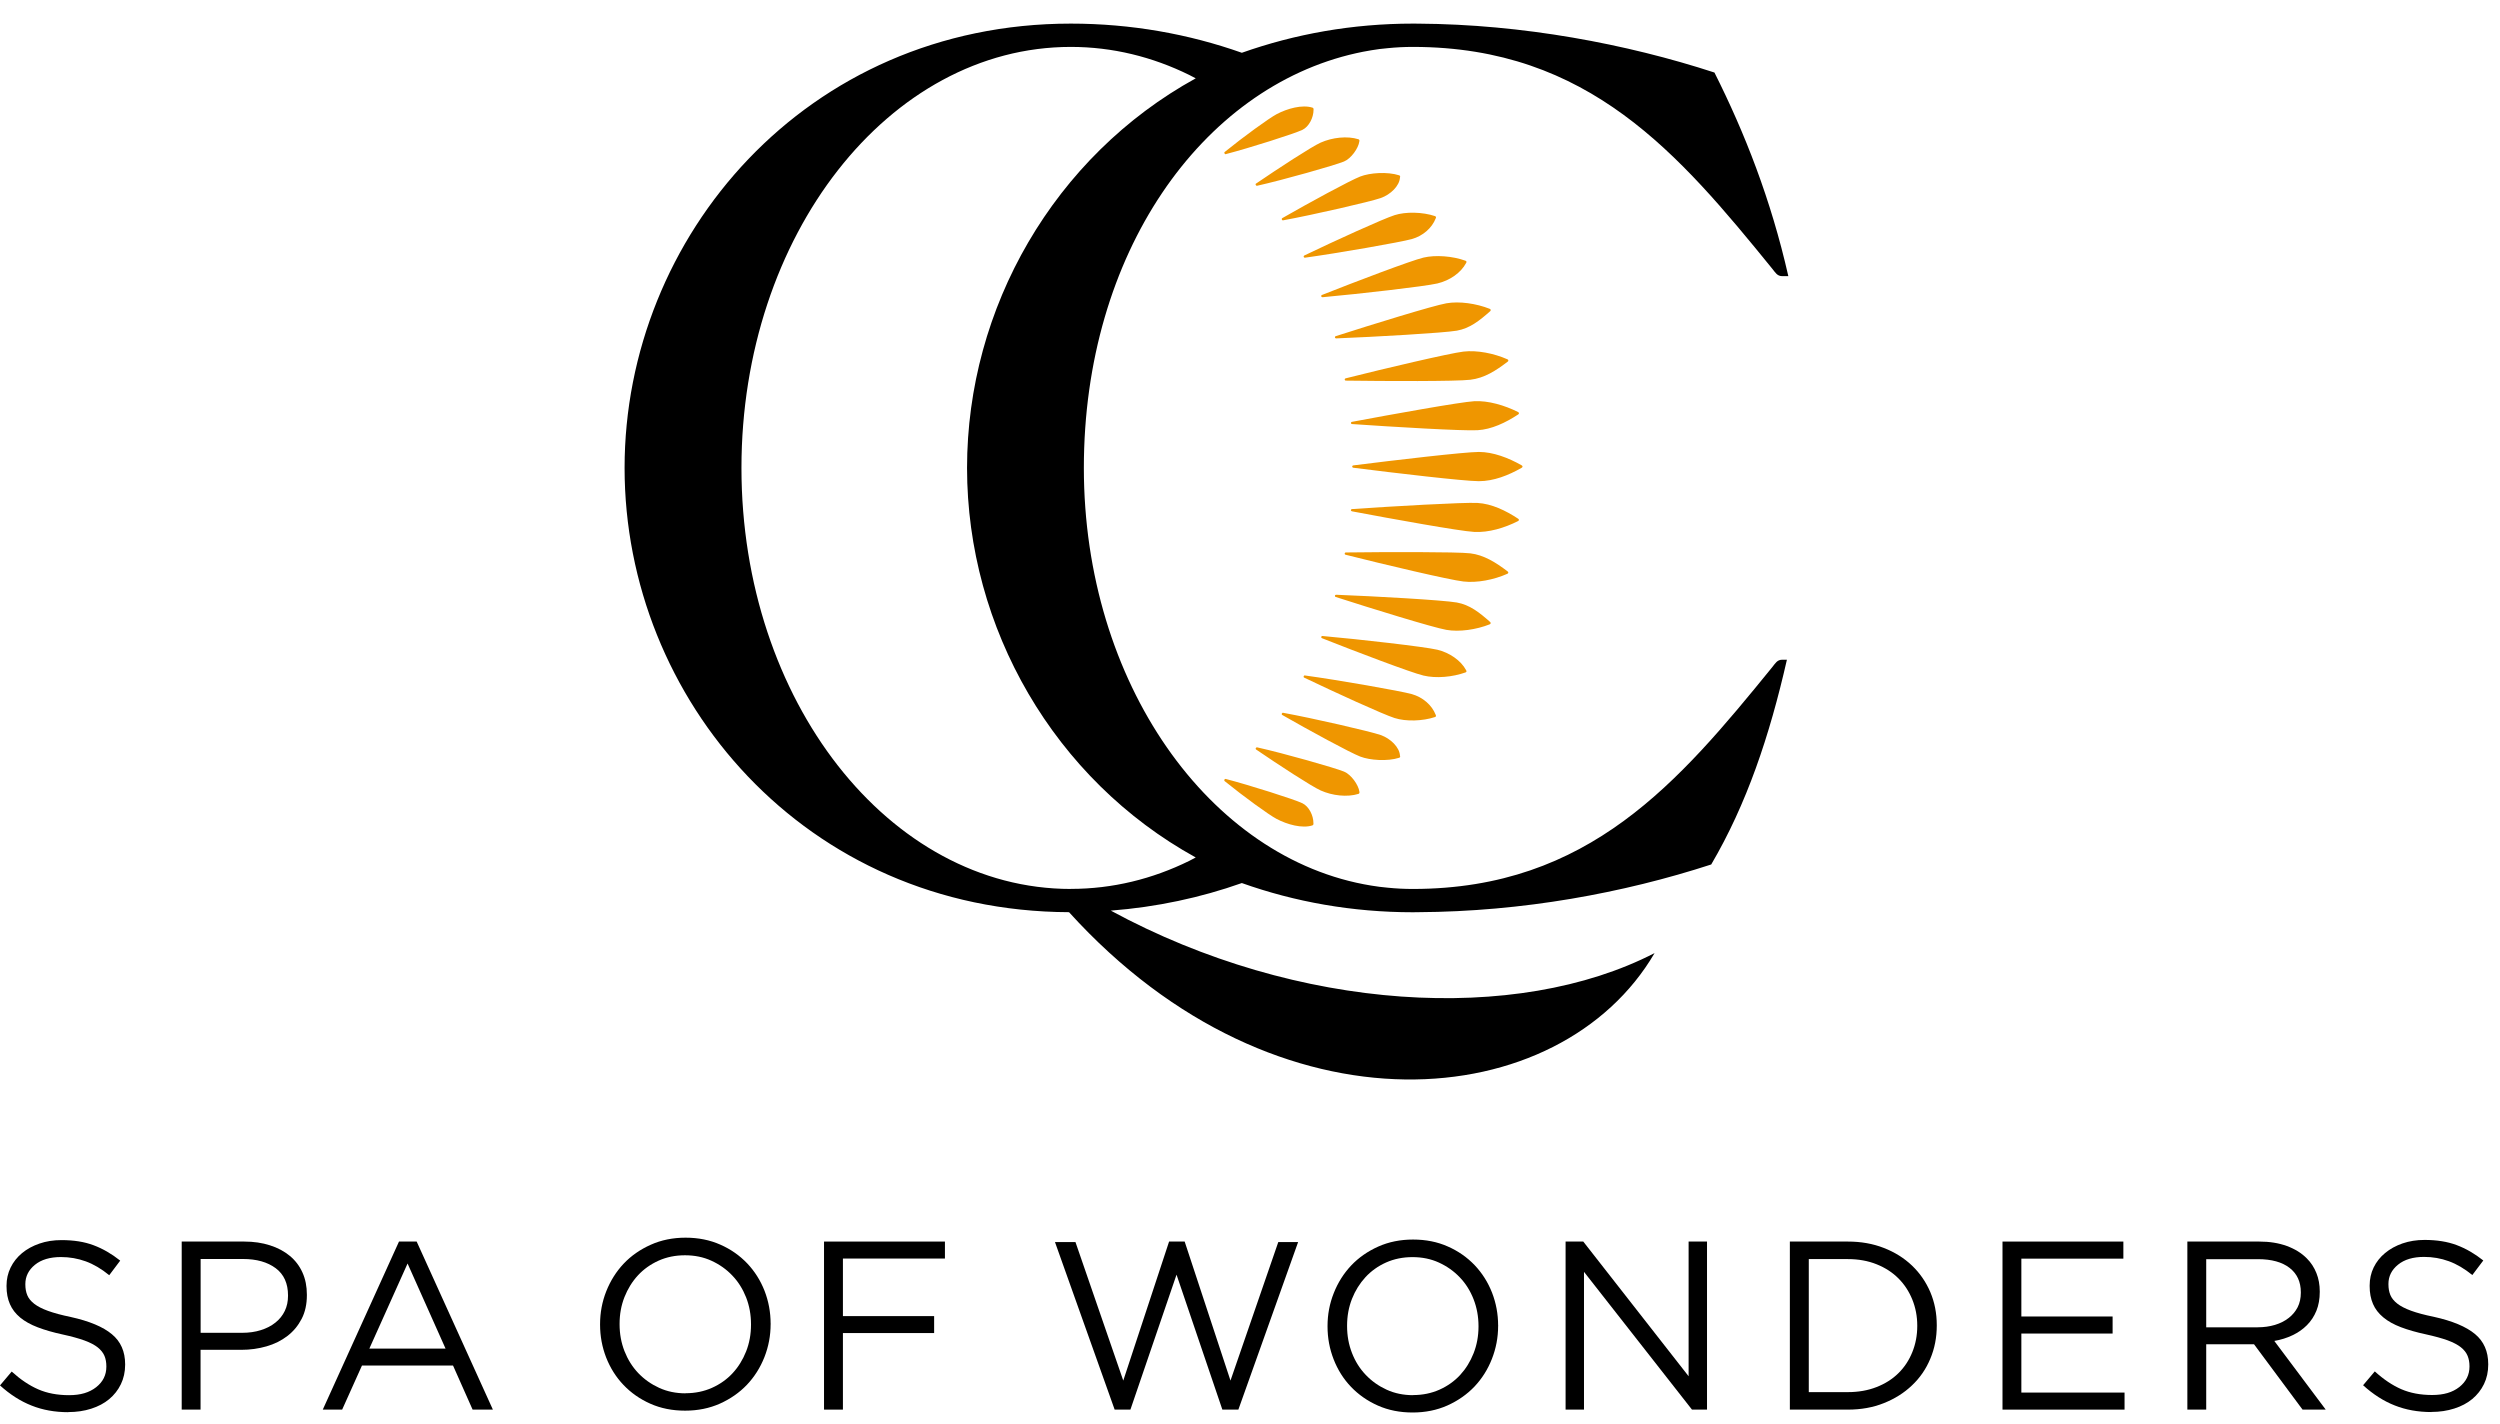 <svg width="72" height="41" viewBox="0 0 72 41" fill="none" xmlns="http://www.w3.org/2000/svg">
<path d="M51.039 19.216C48.357 22.515 45.762 25.597 40.701 25.602H40.689C40.447 25.602 40.208 25.59 39.971 25.566C39.81 25.552 39.651 25.532 39.492 25.505C34.824 24.745 31.215 19.65 31.215 13.476C31.215 7.303 34.602 2.527 39.058 1.532C39.121 1.516 39.184 1.504 39.248 1.492C39.329 1.476 39.41 1.462 39.492 1.448C39.651 1.42 39.81 1.401 39.971 1.387C40.208 1.363 40.447 1.351 40.689 1.351H40.701C45.762 1.356 48.357 4.438 51.039 7.737C51.13 7.849 51.183 7.953 51.327 7.953H51.504C51.004 5.748 50.25 3.827 49.376 2.089C46.845 1.264 43.854 0.699 40.843 0.681C40.792 0.68 40.74 0.68 40.689 0.68C38.953 0.68 37.294 0.979 35.765 1.52C35.777 1.525 35.777 1.525 35.765 1.52C34.235 0.979 32.575 0.68 30.839 0.68C23.219 0.68 17.988 6.812 17.988 13.476C17.988 20.14 23.195 26.244 30.788 26.271C36.81 32.913 44.945 32.083 47.652 27.449C43.684 29.495 37.383 29.149 31.991 26.226C33.309 26.124 34.577 25.853 35.765 25.432C37.294 25.976 38.953 26.273 40.689 26.273C40.74 26.273 40.792 26.273 40.843 26.271C43.851 26.255 46.752 25.72 49.283 24.897C50.304 23.157 50.961 21.205 51.463 19H51.327C51.183 19 51.13 19.104 51.039 19.216ZM30.839 25.602C25.6 25.602 21.354 20.173 21.354 13.476C21.354 6.78 25.6 1.351 30.839 1.351C32.041 1.351 33.19 1.637 34.249 2.158C34.312 2.189 34.374 2.224 34.437 2.256C30.361 4.5 27.851 8.86 27.851 13.475C27.851 18.09 30.363 22.45 34.437 24.695C34.374 24.727 34.312 24.763 34.249 24.794C33.19 25.315 32.042 25.6 30.841 25.6L30.839 25.602Z" fill="black"/>
<path d="M38.944 13.437C38.944 13.454 38.956 13.468 38.977 13.471C40.155 13.621 42.167 13.858 42.592 13.858C43.018 13.858 43.445 13.69 43.826 13.471C43.842 13.462 43.849 13.448 43.849 13.437C43.849 13.424 43.842 13.412 43.826 13.403C43.445 13.185 43 13.016 42.592 13.016C42.184 13.016 40.155 13.254 38.977 13.403C38.956 13.406 38.944 13.419 38.944 13.437ZM38.908 12.182C38.908 12.2 38.921 12.212 38.942 12.213C40.112 12.294 42.135 12.415 42.554 12.39C42.956 12.367 43.362 12.174 43.726 11.935C43.74 11.925 43.748 11.913 43.746 11.9C43.746 11.887 43.737 11.875 43.721 11.867C43.333 11.672 42.857 11.532 42.455 11.555C42.053 11.579 40.091 11.932 38.937 12.149C38.917 12.153 38.906 12.166 38.908 12.184V12.182ZM38.728 10.933C38.73 10.95 38.743 10.962 38.764 10.962C39.912 10.978 41.937 10.986 42.345 10.937C42.753 10.889 43.081 10.675 43.421 10.416C43.436 10.406 43.442 10.393 43.44 10.379C43.439 10.366 43.43 10.356 43.414 10.348C43.022 10.175 42.538 10.08 42.146 10.126C41.739 10.175 39.869 10.615 38.756 10.896C38.737 10.9 38.727 10.915 38.728 10.933ZM38.447 9.718C38.45 9.736 38.463 9.746 38.482 9.746C39.586 9.702 41.569 9.59 41.958 9.523C42.33 9.456 42.607 9.238 42.918 8.962C42.931 8.95 42.935 8.937 42.932 8.923C42.929 8.91 42.92 8.9 42.904 8.894C42.519 8.741 42.029 8.669 41.656 8.735C41.267 8.804 39.522 9.343 38.471 9.681C38.451 9.687 38.444 9.702 38.447 9.72V9.718ZM38.053 8.533C38.057 8.551 38.07 8.561 38.088 8.56C39.127 8.466 41.033 8.249 41.395 8.164C41.758 8.078 42.074 7.856 42.223 7.576C42.23 7.562 42.237 7.551 42.235 7.538C42.232 7.525 42.223 7.515 42.207 7.509C41.831 7.373 41.343 7.337 40.995 7.419C40.633 7.506 39.042 8.111 38.072 8.495C38.054 8.502 38.048 8.517 38.051 8.535L38.053 8.533ZM37.546 7.397C37.55 7.413 37.564 7.423 37.581 7.422C38.54 7.289 40.33 6.977 40.661 6.885C40.979 6.795 41.239 6.57 41.348 6.29C41.354 6.275 41.36 6.263 41.357 6.252C41.353 6.24 41.344 6.23 41.329 6.224C40.97 6.103 40.483 6.094 40.165 6.196C39.837 6.3 38.434 6.939 37.562 7.359C37.548 7.366 37.542 7.381 37.546 7.398V7.397ZM36.917 6.322C36.923 6.338 36.937 6.349 36.951 6.346C37.821 6.187 39.464 5.809 39.761 5.705C40.054 5.604 40.306 5.348 40.319 5.114C40.319 5.099 40.328 5.087 40.324 5.075C40.319 5.064 40.311 5.053 40.296 5.049C39.956 4.94 39.455 4.975 39.174 5.084C38.881 5.198 37.695 5.842 36.928 6.283C36.915 6.29 36.91 6.306 36.916 6.322H36.917ZM36.168 5.329C36.176 5.345 36.187 5.354 36.201 5.351C36.976 5.177 38.446 4.759 38.706 4.652C38.911 4.568 39.123 4.27 39.149 4.073C39.151 4.06 39.155 4.046 39.149 4.035C39.145 4.023 39.134 4.014 39.121 4.01C38.803 3.91 38.372 3.957 38.033 4.108C37.776 4.223 36.828 4.841 36.171 5.289C36.159 5.296 36.158 5.312 36.165 5.329H36.168ZM35.266 4.419C35.273 4.435 35.286 4.444 35.298 4.44C35.981 4.263 37.287 3.848 37.511 3.739C37.696 3.649 37.83 3.39 37.83 3.162C37.83 3.149 37.833 3.137 37.827 3.125C37.821 3.113 37.812 3.104 37.799 3.1C37.502 3.006 37.077 3.125 36.769 3.287C36.55 3.403 35.816 3.935 35.269 4.379C35.258 4.387 35.258 4.401 35.267 4.417L35.266 4.419ZM38.906 14.691C38.906 14.709 38.917 14.722 38.936 14.726C40.09 14.944 42.034 15.296 42.454 15.319C42.873 15.343 43.333 15.203 43.72 15.007C43.736 14.998 43.743 14.987 43.745 14.975C43.745 14.962 43.739 14.95 43.724 14.94C43.361 14.7 42.954 14.507 42.553 14.485C42.151 14.463 40.11 14.581 38.94 14.661C38.919 14.661 38.908 14.676 38.906 14.692V14.691ZM38.727 15.941C38.725 15.958 38.734 15.973 38.755 15.977C39.869 16.259 41.737 16.7 42.145 16.747C42.536 16.793 43.021 16.699 43.412 16.525C43.428 16.518 43.437 16.506 43.439 16.494C43.44 16.481 43.434 16.468 43.42 16.457C43.08 16.198 42.734 15.982 42.343 15.936C41.953 15.891 39.912 15.896 38.762 15.911C38.741 15.911 38.73 15.923 38.727 15.941ZM38.446 17.155C38.443 17.173 38.451 17.188 38.469 17.193C39.52 17.532 41.266 18.071 41.655 18.14C42.027 18.206 42.517 18.134 42.903 17.981C42.919 17.975 42.928 17.963 42.931 17.951C42.934 17.938 42.928 17.925 42.916 17.913C42.605 17.637 42.329 17.419 41.956 17.352C41.568 17.283 39.585 17.171 38.481 17.129C38.462 17.129 38.449 17.139 38.446 17.157V17.155ZM38.051 18.34C38.047 18.358 38.054 18.372 38.072 18.38C39.042 18.764 40.632 19.369 40.995 19.456C41.359 19.543 41.831 19.5 42.207 19.366C42.223 19.36 42.232 19.35 42.235 19.338C42.237 19.325 42.23 19.315 42.223 19.3C42.074 19.02 41.743 18.795 41.395 18.712C41.033 18.626 39.127 18.409 38.088 18.317C38.07 18.315 38.057 18.325 38.053 18.343L38.051 18.34ZM37.545 19.477C37.54 19.493 37.545 19.509 37.561 19.516C38.432 19.934 39.835 20.575 40.163 20.679C40.492 20.784 40.969 20.77 41.328 20.651C41.343 20.647 41.353 20.637 41.356 20.623C41.36 20.611 41.353 20.6 41.347 20.585C41.238 20.305 40.977 20.08 40.66 19.99C40.342 19.901 38.538 19.584 37.58 19.453C37.564 19.45 37.55 19.46 37.545 19.478V19.477ZM36.916 20.551C36.91 20.567 36.913 20.584 36.928 20.591C37.695 21.031 38.881 21.676 39.174 21.789C39.454 21.897 39.956 21.932 40.296 21.824C40.311 21.82 40.319 21.81 40.324 21.798C40.328 21.786 40.321 21.774 40.319 21.76C40.306 21.526 40.054 21.27 39.761 21.168C39.464 21.065 37.821 20.686 36.951 20.528C36.937 20.525 36.923 20.535 36.917 20.551H36.916ZM36.167 21.545C36.159 21.561 36.162 21.576 36.173 21.584C36.829 22.032 37.777 22.65 38.035 22.765C38.373 22.917 38.803 22.964 39.123 22.864C39.136 22.859 39.145 22.851 39.151 22.839C39.155 22.827 39.151 22.815 39.151 22.8C39.123 22.602 38.912 22.306 38.708 22.222C38.447 22.114 36.978 21.696 36.202 21.523C36.189 21.52 36.176 21.529 36.17 21.545H36.167ZM35.264 22.454C35.257 22.471 35.257 22.485 35.266 22.493C35.813 22.937 36.545 23.469 36.766 23.585C37.075 23.747 37.501 23.866 37.796 23.772C37.808 23.767 37.818 23.759 37.824 23.747C37.83 23.735 37.827 23.723 37.827 23.71C37.827 23.48 37.695 23.223 37.508 23.133C37.284 23.024 35.977 22.609 35.295 22.432C35.284 22.43 35.272 22.438 35.263 22.453L35.264 22.454Z" fill="#EF9600"/>
<path d="M23.732 40.597V35.757H27.214V36.246H24.276V37.904H26.903V38.392H24.276V40.597H23.732Z" fill="black"/>
<path d="M19.731 40.627C19.365 40.627 19.031 40.561 18.73 40.427C18.43 40.294 18.172 40.113 17.956 39.886C17.74 39.66 17.575 39.396 17.457 39.096C17.341 38.796 17.282 38.481 17.282 38.15V38.136C17.282 37.806 17.341 37.49 17.461 37.187C17.581 36.885 17.748 36.62 17.963 36.392C18.178 36.165 18.439 35.984 18.741 35.849C19.044 35.713 19.378 35.645 19.745 35.645C20.111 35.645 20.445 35.712 20.746 35.846C21.046 35.978 21.303 36.159 21.52 36.386C21.735 36.613 21.901 36.876 22.019 37.176C22.135 37.477 22.194 37.792 22.194 38.123C22.198 38.127 22.198 38.132 22.194 38.136C22.194 38.466 22.134 38.784 22.015 39.086C21.895 39.389 21.727 39.654 21.512 39.881C21.296 40.107 21.037 40.288 20.735 40.424C20.432 40.559 20.098 40.627 19.731 40.627ZM19.745 40.125C20.02 40.125 20.273 40.073 20.504 39.97C20.735 39.867 20.934 39.726 21.099 39.548C21.264 39.37 21.393 39.161 21.488 38.922C21.582 38.684 21.629 38.426 21.629 38.152V38.139C21.629 37.864 21.582 37.606 21.488 37.365C21.393 37.125 21.262 36.914 21.091 36.736C20.922 36.557 20.721 36.415 20.489 36.309C20.258 36.203 20.004 36.152 19.728 36.152C19.453 36.152 19.2 36.203 18.969 36.306C18.738 36.41 18.539 36.551 18.374 36.729C18.209 36.908 18.08 37.116 17.985 37.355C17.891 37.593 17.844 37.851 17.844 38.126V38.139C17.844 38.414 17.891 38.672 17.985 38.913C18.08 39.155 18.211 39.364 18.381 39.544C18.552 39.723 18.752 39.864 18.983 39.97C19.215 40.076 19.469 40.128 19.745 40.128V40.125Z" fill="black"/>
<path d="M1.967 40.671C1.581 40.671 1.229 40.608 0.911 40.481C0.592 40.356 0.289 40.162 0 39.9L0.337 39.501C0.589 39.73 0.843 39.901 1.101 40.013C1.357 40.125 1.653 40.181 1.989 40.181C2.324 40.181 2.575 40.104 2.77 39.951C2.965 39.798 3.063 39.601 3.063 39.362V39.349C3.063 39.239 3.046 39.14 3.009 39.05C2.972 38.961 2.907 38.88 2.816 38.806C2.723 38.732 2.597 38.666 2.433 38.606C2.27 38.547 2.062 38.489 1.809 38.434C1.534 38.375 1.292 38.305 1.088 38.227C0.883 38.149 0.714 38.055 0.581 37.945C0.449 37.834 0.349 37.706 0.286 37.559C0.221 37.412 0.188 37.24 0.188 37.042V37.029C0.188 36.841 0.227 36.667 0.305 36.507C0.383 36.346 0.493 36.208 0.634 36.09C0.777 35.972 0.944 35.881 1.136 35.815C1.329 35.748 1.54 35.715 1.769 35.715C2.123 35.715 2.43 35.763 2.695 35.863C2.959 35.962 3.215 36.109 3.462 36.306L3.146 36.726C2.921 36.542 2.695 36.409 2.469 36.327C2.242 36.245 2.005 36.203 1.756 36.203C1.44 36.203 1.189 36.277 1.005 36.427C0.823 36.576 0.73 36.761 0.73 36.981V36.994C0.73 37.109 0.748 37.21 0.785 37.3C0.821 37.39 0.888 37.472 0.983 37.547C1.079 37.622 1.213 37.692 1.382 37.753C1.552 37.815 1.769 37.874 2.036 37.929C2.573 38.048 2.968 38.213 3.222 38.425C3.477 38.635 3.604 38.924 3.604 39.292V39.305C3.604 39.511 3.562 39.698 3.481 39.866C3.4 40.034 3.287 40.176 3.144 40.296C3.002 40.415 2.828 40.506 2.626 40.571C2.424 40.636 2.204 40.668 1.965 40.668L1.967 40.671Z" fill="black"/>
<path d="M5.233 35.757H7.035C7.306 35.757 7.552 35.793 7.774 35.865C7.996 35.935 8.186 36.037 8.345 36.168C8.504 36.299 8.625 36.458 8.71 36.646C8.796 36.835 8.838 37.048 8.838 37.287V37.3C8.838 37.562 8.788 37.79 8.687 37.984C8.586 38.179 8.45 38.344 8.277 38.476C8.105 38.609 7.905 38.709 7.675 38.775C7.446 38.841 7.203 38.875 6.947 38.875H5.776V40.597H5.233V35.757ZM6.97 38.385C7.167 38.385 7.348 38.36 7.512 38.308C7.675 38.257 7.815 38.185 7.933 38.09C8.051 37.996 8.14 37.884 8.202 37.755C8.264 37.627 8.295 37.481 8.295 37.321V37.307C8.295 36.963 8.177 36.701 7.94 36.524C7.703 36.348 7.39 36.259 6.998 36.259H5.778V38.385H6.972H6.97Z" fill="black"/>
<path d="M11.491 35.757H12L14.195 40.597H13.611L13.047 39.327H10.425L9.854 40.597H9.296L11.491 35.757ZM12.832 38.84L11.738 36.389L10.637 38.84H12.832Z" fill="black"/>
<path d="M30.382 35.771H30.973L32.35 39.761L33.67 35.756H34.118L35.438 39.761L36.815 35.771H37.386L35.665 40.597H35.204L33.884 36.71L32.556 40.597H32.102L30.383 35.771H30.382Z" fill="black"/>
<path d="M40.683 40.68C40.316 40.68 39.982 40.614 39.682 40.48C39.382 40.347 39.124 40.166 38.908 39.94C38.691 39.713 38.526 39.449 38.409 39.149C38.292 38.849 38.233 38.534 38.233 38.202V38.189C38.233 37.859 38.292 37.543 38.413 37.24C38.532 36.938 38.7 36.673 38.915 36.445C39.13 36.218 39.391 36.037 39.692 35.902C39.996 35.766 40.33 35.699 40.696 35.699C41.063 35.699 41.397 35.765 41.697 35.899C41.998 36.031 42.255 36.212 42.472 36.439C42.687 36.666 42.853 36.929 42.971 37.229C43.087 37.53 43.146 37.845 43.146 38.176C43.15 38.18 43.15 38.185 43.146 38.189C43.146 38.519 43.085 38.837 42.966 39.139C42.847 39.442 42.679 39.707 42.464 39.934C42.248 40.16 41.989 40.341 41.687 40.477C41.384 40.612 41.05 40.68 40.683 40.68ZM40.696 40.178C40.971 40.178 41.225 40.126 41.456 40.023C41.687 39.92 41.886 39.779 42.051 39.601C42.215 39.423 42.345 39.214 42.439 38.975C42.533 38.737 42.581 38.479 42.581 38.205V38.192C42.581 37.917 42.533 37.659 42.439 37.418C42.345 37.178 42.214 36.967 42.043 36.789C41.874 36.61 41.672 36.468 41.441 36.362C41.21 36.256 40.955 36.205 40.68 36.205C40.405 36.205 40.152 36.256 39.92 36.359C39.689 36.462 39.491 36.604 39.326 36.782C39.161 36.962 39.031 37.169 38.937 37.407C38.843 37.646 38.796 37.904 38.796 38.179V38.192C38.796 38.467 38.843 38.725 38.937 38.966C39.031 39.208 39.162 39.417 39.333 39.596C39.504 39.776 39.704 39.917 39.935 40.023C40.166 40.129 40.421 40.181 40.696 40.181V40.178Z" fill="black"/>
<path d="M45.089 35.757H45.598L48.632 39.636V35.757H49.162V40.597H48.729L45.619 36.629V40.597H45.089V35.757Z" fill="black"/>
<path d="M51.548 35.757H53.221C53.596 35.757 53.942 35.818 54.255 35.941C54.569 36.063 54.84 36.233 55.066 36.449C55.293 36.666 55.468 36.92 55.593 37.213C55.717 37.506 55.779 37.823 55.779 38.164V38.177C55.779 38.519 55.717 38.837 55.593 39.131C55.47 39.427 55.295 39.682 55.066 39.898C54.84 40.115 54.569 40.285 54.255 40.41C53.942 40.536 53.596 40.597 53.221 40.597H51.548V35.757ZM53.221 40.093C53.524 40.093 53.799 40.044 54.046 39.947C54.294 39.85 54.504 39.717 54.676 39.546C54.849 39.376 54.981 39.174 55.075 38.941C55.169 38.709 55.217 38.459 55.217 38.191V38.177C55.217 37.91 55.169 37.661 55.075 37.428C54.981 37.196 54.849 36.992 54.676 36.819C54.504 36.646 54.295 36.511 54.046 36.411C53.799 36.312 53.524 36.262 53.221 36.262H52.093V40.093H53.221Z" fill="black"/>
<path d="M57.672 35.757H61.153V36.249H58.215V37.915H60.843V38.406H58.215V40.106H61.187V40.597H57.672V35.757Z" fill="black"/>
<path d="M62.996 35.757H65.067C65.366 35.757 65.63 35.8 65.862 35.885C66.095 35.971 66.285 36.089 66.436 36.242C66.556 36.361 66.647 36.502 66.712 36.663C66.777 36.823 66.809 37.001 66.809 37.194V37.207C66.809 37.41 66.777 37.592 66.712 37.751C66.647 37.91 66.557 38.048 66.439 38.166C66.323 38.283 66.183 38.38 66.023 38.456C65.862 38.532 65.689 38.587 65.5 38.619L66.98 40.596H66.313L64.916 38.715H63.539V40.596H62.996V35.756V35.757ZM65.023 38.226C65.203 38.226 65.368 38.202 65.519 38.157C65.671 38.111 65.802 38.045 65.912 37.959C66.023 37.874 66.108 37.771 66.172 37.649C66.233 37.527 66.264 37.388 66.264 37.231V37.218C66.264 36.917 66.157 36.685 65.94 36.515C65.724 36.348 65.421 36.264 65.029 36.264H63.539V38.227H65.022L65.023 38.226Z" fill="black"/>
<path d="M70.024 40.667C69.638 40.667 69.286 40.603 68.969 40.477C68.649 40.352 68.346 40.157 68.057 39.895L68.394 39.496C68.646 39.726 68.901 39.897 69.158 40.009C69.415 40.12 69.71 40.176 70.046 40.176C70.382 40.176 70.632 40.1 70.828 39.947C71.022 39.794 71.121 39.596 71.121 39.358V39.345C71.121 39.234 71.103 39.136 71.066 39.046C71.029 38.956 70.965 38.875 70.873 38.801C70.781 38.728 70.654 38.662 70.491 38.601C70.327 38.542 70.12 38.485 69.866 38.429C69.591 38.37 69.35 38.301 69.145 38.223C68.941 38.145 68.771 38.051 68.639 37.94C68.506 37.83 68.406 37.702 68.343 37.555C68.278 37.407 68.246 37.235 68.246 37.038V37.025C68.246 36.836 68.284 36.663 68.362 36.502C68.44 36.342 68.55 36.203 68.692 36.086C68.835 35.968 69.001 35.877 69.194 35.81C69.386 35.744 69.597 35.71 69.827 35.71C70.18 35.71 70.488 35.759 70.753 35.859C71.016 35.958 71.272 36.105 71.519 36.302L71.203 36.721C70.978 36.538 70.753 36.405 70.526 36.323C70.299 36.24 70.062 36.199 69.813 36.199C69.497 36.199 69.247 36.273 69.063 36.423C68.88 36.571 68.787 36.757 68.787 36.976V36.989C68.787 37.104 68.805 37.206 68.842 37.296C68.879 37.385 68.945 37.468 69.041 37.543C69.136 37.618 69.27 37.687 69.439 37.749C69.609 37.811 69.827 37.87 70.093 37.924C70.63 38.043 71.025 38.208 71.28 38.42C71.534 38.631 71.661 38.919 71.661 39.287V39.3C71.661 39.507 71.62 39.694 71.539 39.861C71.458 40.029 71.344 40.172 71.202 40.291C71.059 40.41 70.885 40.502 70.683 40.566C70.482 40.631 70.261 40.664 70.022 40.664L70.024 40.667Z" fill="black"/>
</svg>
